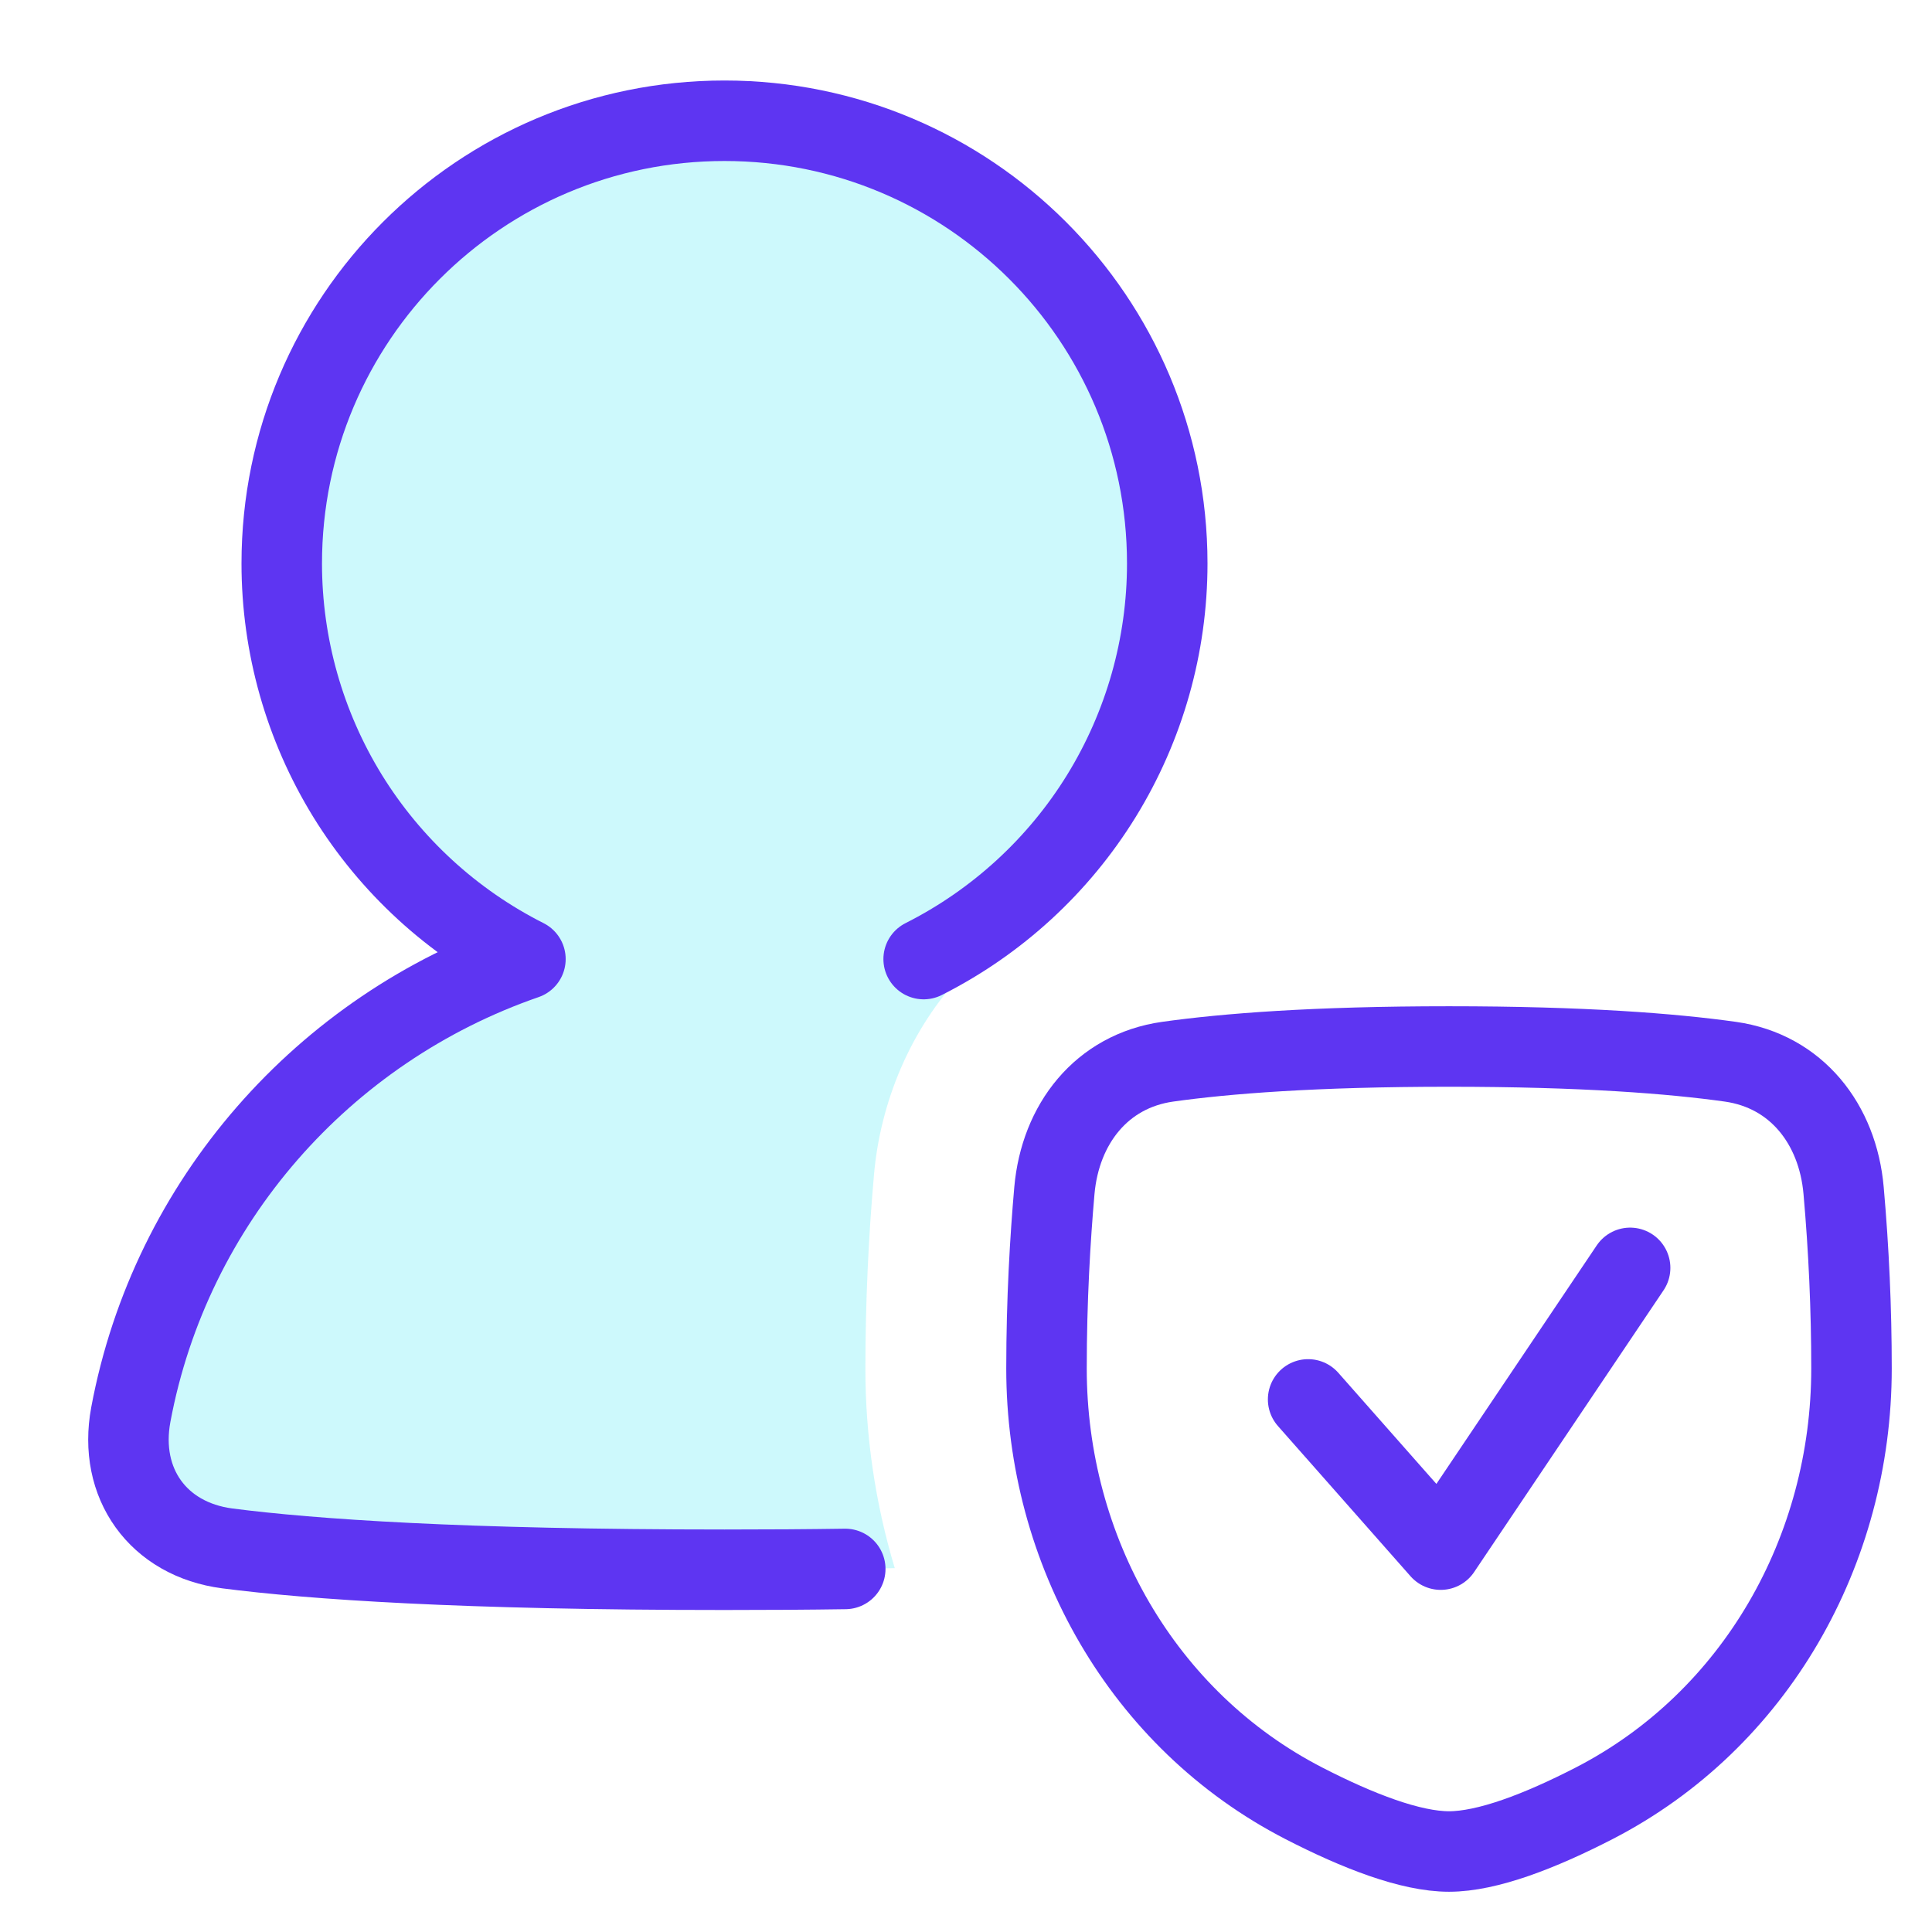 <svg width="24" height="24" viewBox="0 0 24 24" fill="none" xmlns="http://www.w3.org/2000/svg">
<path d="M14.5 7C14.5 8.019 14.217 9.018 13.683 9.886C13.149 10.753 12.384 11.455 11.474 11.914C11.637 11.97 11.798 12.032 11.955 12.099C11.304 12.789 10.935 13.698 10.857 14.593C10.786 15.393 10.751 16.197 10.75 17C10.75 17.845 10.875 18.681 11.115 19.48C10.41 19.494 9.705 19.5 9 19.5C5.729 19.5 3.871 19.37 2.824 19.235C1.963 19.123 1.466 18.425 1.625 17.573C2.118 14.932 4.018 12.781 6.527 11.914C5.617 11.455 4.852 10.753 4.317 9.886C3.783 9.018 3.5 8.019 3.5 7C3.5 3.962 5.963 1.5 9 1.5C12.038 1.5 14.5 3.962 14.5 7Z" fill="#05E4F2" fill-opacity="0.2"/>
<path d="M13.098 14.79C13.171 13.964 13.684 13.305 14.505 13.189C15.224 13.088 16.328 13 18 13C19.672 13 20.776 13.088 21.495 13.189C22.316 13.305 22.83 13.964 22.902 14.79C22.967 15.525 23 16.262 23 17C23 19.257 21.808 21.369 19.802 22.402C19.131 22.747 18.477 23 18 23C17.523 23 16.869 22.747 16.198 22.402C14.191 21.369 13 19.257 13 17C13 16.146 13.046 15.383 13.098 14.79Z" stroke="#5E35F2" stroke-linecap="round" stroke-linejoin="round"/>
<path d="M16.25 17.384L17.897 19.25L20.25 15.75" stroke="#5E35F2" stroke-linecap="round" stroke-linejoin="round"/>
<path d="M11.474 11.914C12.384 11.455 13.149 10.753 13.683 9.886C14.217 9.018 14.5 8.019 14.5 7C14.5 3.962 12.038 1.5 9 1.5C5.963 1.5 3.5 3.962 3.5 7C3.5 8.019 3.783 9.018 4.317 9.886C4.852 10.753 5.617 11.455 6.527 11.914C4.018 12.781 2.118 14.932 1.625 17.573C1.466 18.426 1.963 19.123 2.824 19.235C3.871 19.37 5.729 19.5 9 19.5C9.538 19.5 10.037 19.497 10.5 19.49" stroke="#5E35F2" stroke-linecap="round" stroke-linejoin="round"/>
</svg>
